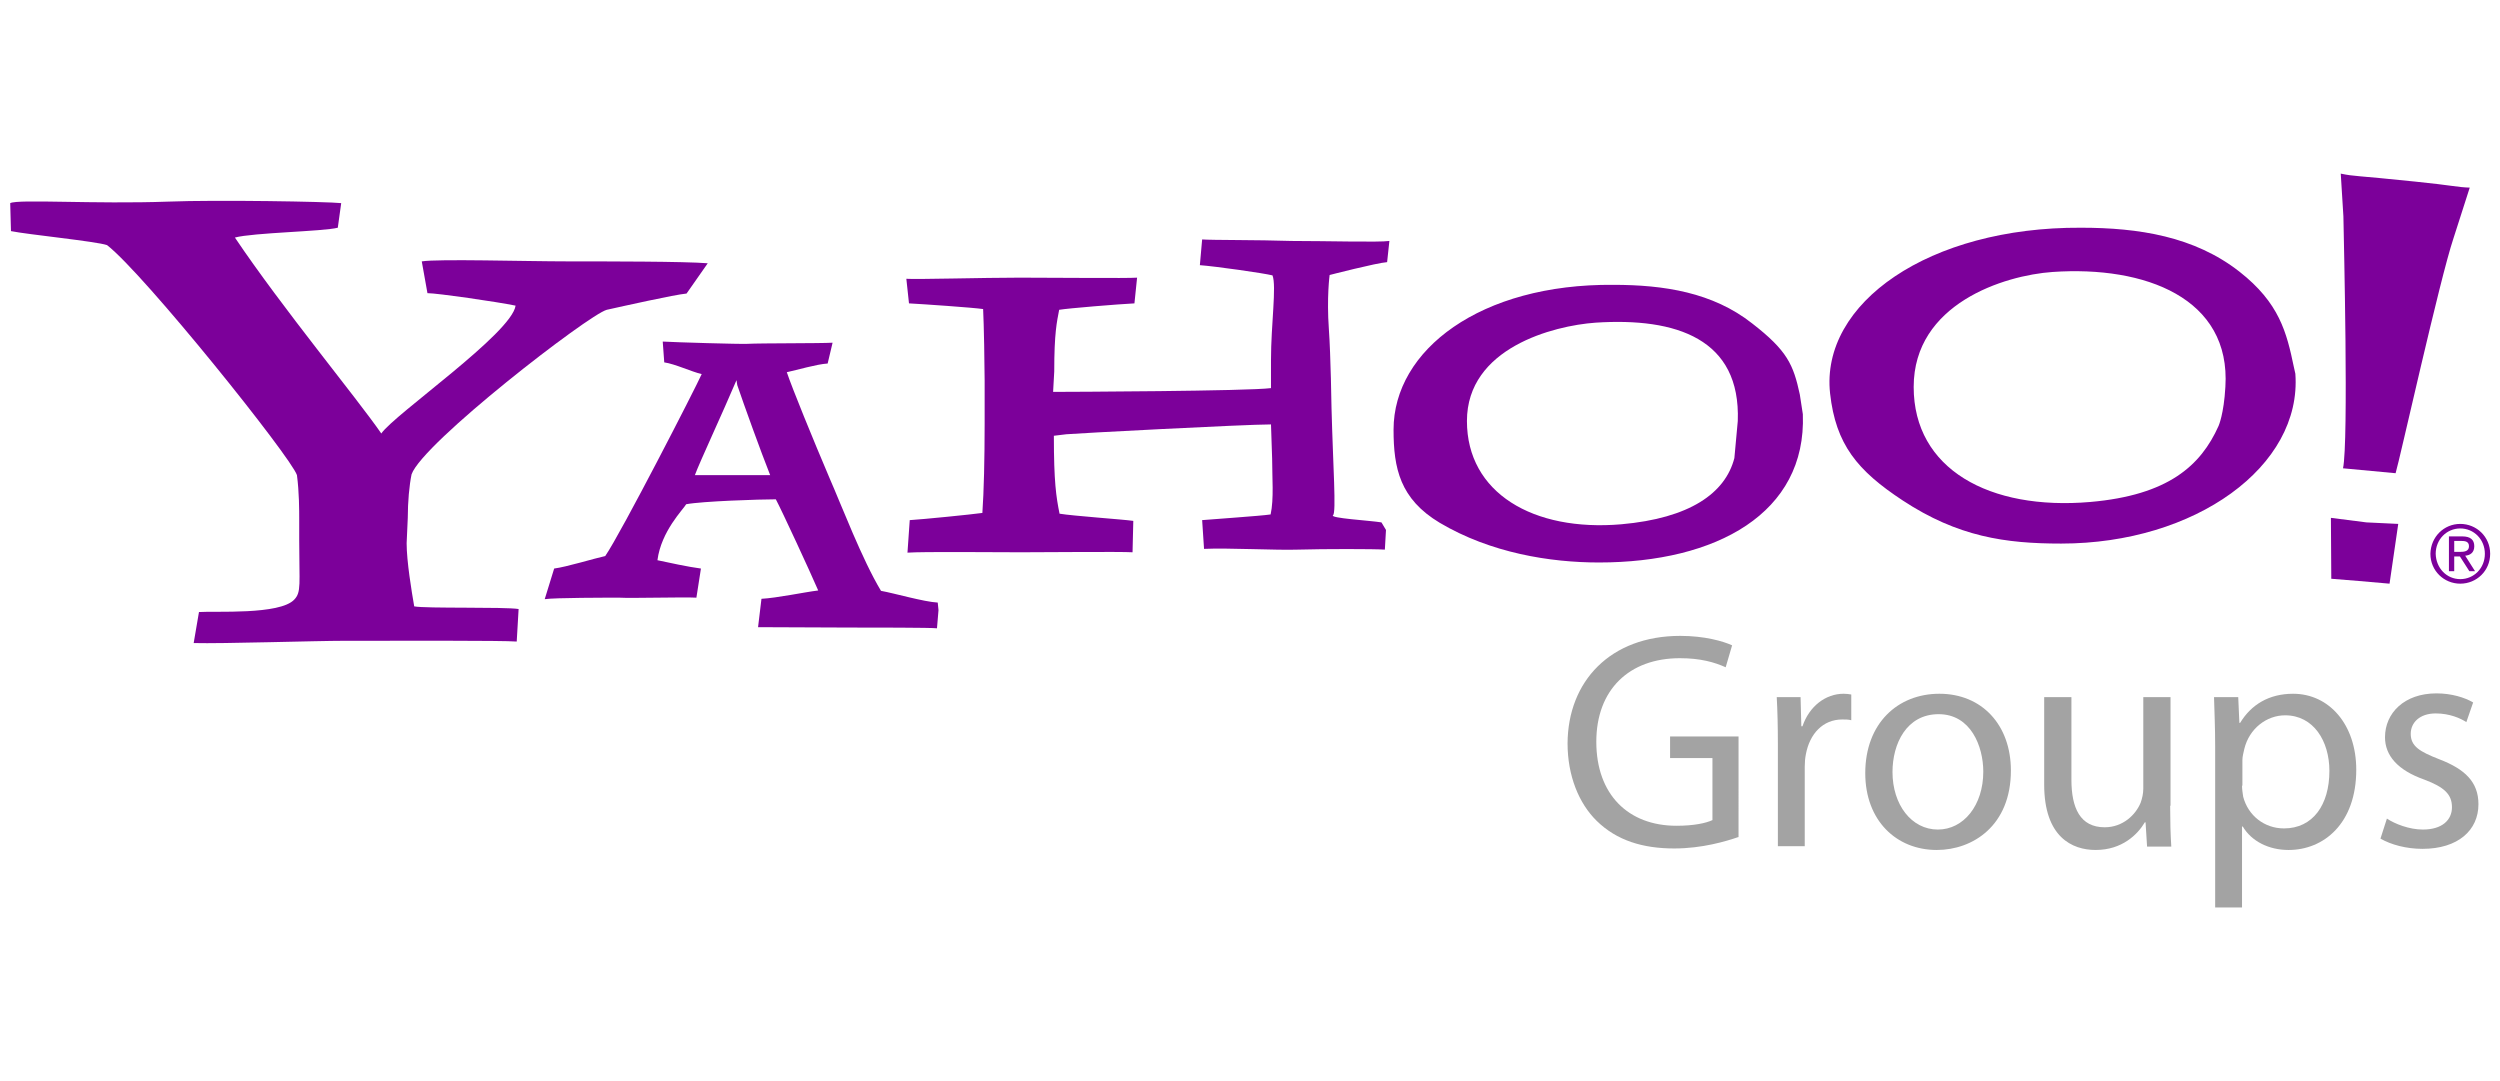 <?xml version="1.0" encoding="UTF-8"?> <!-- Generator: Adobe Illustrator 23.0.3, SVG Export Plug-In . SVG Version: 6.00 Build 0) --> <svg xmlns="http://www.w3.org/2000/svg" xmlns:xlink="http://www.w3.org/1999/xlink" version="1.1" id="Layer_1" x="0px" y="0px" viewBox="0 0 660.9 285.7" style="enable-background:new 0 0 660.9 285.7;" xml:space="preserve"> <style type="text/css"> .st0{fill:#7C009A;} .st1{opacity:0.36;} </style> <g> <g> <g> <path class="st0" d="M181.5,77.6c-3.2,0.3-16.6,3.3-21.1,4.3c-4.8,1.3-48.7,35.2-51.6,43.5c-0.6,2.9-1,7.3-1,11.5l-0.3,6.7 c0,4.8,1.3,12.6,2,16.7c2.9,0.6,23.8,0.1,27.6,0.7l-0.5,8.6c-3.8-0.3-30.3-0.2-45.4-0.2c-7.7,0-32.4,0.8-40,0.6l1.4-8.2 c4.2-0.3,21.4,0.8,25.2-3.3c1.9-2,1.3-4.1,1.3-15.6v-5.4c0-2.6,0-7.4-0.6-11.9c-1.6-4.8-40.3-53.1-50.2-60.8 c-2.9-1-21-2.8-25.4-3.7l-0.2-7.4C4.8,52.6,25,54,44.5,53.3c12.8-0.5,42.1,0,45.7,0.4l-0.9,6.5c-3.8,1-22.4,1.3-27.2,2.6 c12.5,18.6,32.3,42.5,38.7,51.8c3.5-5.1,34.5-26.5,35.5-33.8c-4.8-1-20.7-3.3-23.3-3.3l-1.5-8.4c4.4-0.7,27.3,0,38.7,0 c9.8,0,30.9,0,36.9,0.5L181.5,77.6z"></path> <path class="st0" d="M247.7,166.1c-1.4-0.2-17.5-0.2-23.3-0.2c-3.4,0-20.9-0.1-24-0.1l0.9-7.5c4-0.2,11.6-1.8,15-2.2 c-2.2-5.1-9.6-21.1-11.2-24.1c-4.2,0-19.5,0.5-23.7,1.3c-0.8,1.4-6.6,7.1-7.6,14.8c2.8,0.6,8.3,1.8,11.5,2.2l-1.2,7.7 c-3.4-0.2-17.1,0.2-20.4,0c-3,0-17.1,0-19.7,0.4l2.5-8.1c3.2-0.4,10.7-2.7,13.5-3.3c4.2-6.1,23.9-44.5,25.5-48.1 c-2.6-0.6-7.1-2.7-9.9-3.1l-0.4-5.5c3.4,0.2,20.5,0.7,22.3,0.6c4.1-0.2,19.1-0.1,22.6-0.3l-1.3,5.5c-3,0.2-8,1.7-10.8,2.3 c1.4,4.2,7,17.9,11.3,28c3.2,7.3,8.6,21.5,13.6,29.8c3.4,0.6,11.3,2.9,15,3.1l0.2,2L247.7,166.1z M194.9,101.8l-0.2-1.3 c-3.6,8.5-9.8,21.8-11,25.1l19.9,0C201.1,119.3,196.7,107.1,194.9,101.8z"></path> <path class="st0" d="M366.1,145.3c-2.8-0.2-16.2-0.2-23,0c-5.5,0.2-18.6-0.5-24.8-0.2l-0.5-7.6c2.1-0.2,15.5-1.1,18.1-1.5 c0.9-4.1,0.4-9.8,0.4-14.8l-0.3-9c-6.9,0-52.2,2.4-54.1,2.6l-3.3,0.4c0,12.2,0.6,16.1,1.5,20.6c3.6,0.6,16.7,1.5,19.5,1.9 l-0.2,8.3c-3.2-0.2-23.3,0-29.5,0c-7.5,0-25.7-0.2-30,0.1l0.6-8.6c3.4-0.2,16.4-1.5,19.2-1.9c0.4-5.6,0.6-14.4,0.6-23.6v-11.4 c0-3.9-0.2-15-0.4-18.9c-2.8-0.4-15.8-1.3-19.6-1.5l-0.7-6.5c2.6,0.2,20.5-0.3,29.9-0.3c8.8,0,28.7,0.2,31.1,0l-0.7,6.8 c-4.1,0.2-17.6,1.3-19.9,1.7c-0.6,3.2-1.3,6-1.3,16.3l-0.3,5.4c3.9,0,51.7-0.2,57.6-1v-7.4c0-9.4,1.5-19.6,0.4-22.4 c-2.4-0.6-15.1-2.4-19.2-2.7l0.6-6.8c2.6,0.2,14.6,0.1,23.6,0.4c9.4,0,23.1,0.4,25.9,0l-0.6,5.6c-2.8,0.2-15.2,3.4-15.2,3.4 s-0.8,5.9-0.2,14.3c0.5,7,0.7,20.8,0.7,20.8c0.4,15.4,1.3,27.8,0.4,28.4c-1,0.8,9.8,1.4,12.8,1.9l1.2,2L366.1,145.3z"></path> <path class="st0" d="M476.6,109.5c1,26.2-22.9,39.2-53.9,39.2c-12.9,0-28.6-2.5-42.1-10.5c-10.5-6.3-12.2-14.4-12.2-24.6 c0-21.1,23-38.6,58.1-38.3c13.4,0,26.3,2,36.7,10.2c9.3,7.2,10.9,10.9,12.6,18.8L476.6,109.5z M459.4,111.3 c0.8-21.7-16.2-27.4-37.6-26c-11.2,0.8-34,6.7-34,26c0,19,17.5,29.3,40.8,27.3c18.1-1.6,27.5-8.2,29.9-17.5L459.4,111.3z"></path> <path class="st0" d="M633.3,125.1l-13.9-1.3c1.5-7,0.2-60.9,0.1-66.6l-0.7-11.3c3.9,0.8,3.3,0.4,19.6,2.1 c9.9,1,11.2,1.5,14.5,1.6l-4.3,13.4C645,73.7,634.4,121.5,633.3,125.1z M623.7,153.6l-7.4-0.6l-0.1-16.1l9.4,1.2l8.4,0.4 l-2.3,15.8L623.7,153.6z"></path> <path class="st0" d="M606.8,98.8c1.8,24.5-26.5,44.9-61.9,44.9c-14.8,0-27.3-1.8-41.9-11.4c-12-7.9-17.7-14.8-19.2-28.3 c-2.6-23.9,26.2-44,66.3-43.8c15.3,0,30,2.3,41.9,11.6c10.6,8.3,12.5,16.1,14.4,25.2L606.8,98.8z M588.3,102.3 c1.5-23.5-21.2-32.1-45.7-30.4c-12.8,0.9-36.7,8.4-36.7,30.4c0,21.7,20,32.7,46.7,30.4c20.6-1.8,29.2-9.6,33.9-20.1 C586.5,112.6,587.9,109.5,588.3,102.3z"></path> <path class="st0" d="M650.4,138.5c4.3,0,7.9,3.4,7.9,7.9c0,4.5-3.6,7.9-7.9,7.9c-4.3,0-7.9-3.4-7.9-7.9 C642.6,141.9,646.1,138.5,650.4,138.5z M650.4,153.1c3.6,0,6.5-2.9,6.5-6.7c0-3.8-2.9-6.7-6.5-6.7c-3.6,0-6.5,2.9-6.5,6.7 C644,150.2,646.8,153.1,650.4,153.1z M647.4,141.8h3.5c2.2,0,3.2,0.9,3.2,2.6c0,1.7-1.1,2.4-2.4,2.5l2.6,4.1h-1.5l-2.5-3.9h-1.5 v3.9h-1.4V141.8z M648.8,145.9h1.4c1.2,0,2.5-0.1,2.5-1.5c0-1.3-1.1-1.4-2.1-1.4h-1.8V145.9z"></path> </g> </g> <g class="st1"> <path d="M459.5,221.3c-3.2,1.1-9.5,3-16.9,3c-8.3,0-15.2-2.1-20.5-7.3c-4.7-4.6-7.7-11.9-7.7-20.5c0.1-16.4,11.3-28.4,29.8-28.4 c6.4,0,11.3,1.4,13.7,2.5l-1.7,5.8c-2.9-1.3-6.6-2.4-12.1-2.4c-13.4,0-22.1,8.3-22.1,22.1c0,13.9,8.4,22.2,21.2,22.2 c4.6,0,7.8-0.7,9.5-1.5v-16.4h-11.2v-5.7h18.1V221.3z"></path> <path d="M470,196.6c0-4.6-0.1-8.6-0.3-12.3h6.3l0.2,7.7h0.3c1.8-5.3,6.1-8.6,10.9-8.6c0.8,0,1.4,0.1,2,0.2v6.8 c-0.7-0.2-1.5-0.2-2.4-0.2c-5.1,0-8.6,3.8-9.6,9.2c-0.2,1-0.3,2.1-0.3,3.3v21H470V196.6z"></path> <path d="M531.6,203.7c0,14.6-10.1,21-19.6,21c-10.7,0-18.9-7.8-18.9-20.3c0-13.2,8.6-21,19.6-21 C523.9,183.4,531.6,191.6,531.6,203.7z M500.3,204.1c0,8.6,5,15.2,12,15.2c6.8,0,12-6.4,12-15.3c0-6.7-3.3-15.2-11.8-15.2 C504,188.8,500.3,196.6,500.3,204.1z"></path> <path d="M573.7,213c0,4.1,0.1,7.7,0.3,10.8h-6.4l-0.4-6.4h-0.2c-1.9,3.2-6,7.3-13,7.3c-6.2,0-13.6-3.4-13.6-17.3v-23.1h7.2v21.8 c0,7.5,2.3,12.6,8.8,12.6c4.8,0,8.2-3.3,9.5-6.5c0.4-1.1,0.7-2.4,0.7-3.7v-24.2h7.2V213z"></path> <path d="M585.6,197.2c0-5.1-0.2-9.1-0.3-12.9h6.4l0.3,6.8h0.2c2.9-4.8,7.6-7.7,14-7.7c9.5,0,16.7,8.1,16.7,20.1 c0,14.2-8.6,21.2-17.9,21.2c-5.2,0-9.8-2.3-12.1-6.2h-0.2v21.4h-7.1V197.2z M592.7,207.7c0,1.1,0.2,2,0.3,2.9 c1.3,5,5.6,8.4,10.8,8.4c7.6,0,12-6.2,12-15.2c0-7.9-4.2-14.7-11.7-14.7c-4.9,0-9.5,3.5-10.8,8.9c-0.2,0.9-0.5,2-0.5,2.9V207.7z"></path> <path d="M631,216.4c2.1,1.4,5.9,2.9,9.5,2.9c5.2,0,7.7-2.6,7.7-5.9c0-3.4-2-5.3-7.3-7.3c-7.1-2.5-10.4-6.4-10.4-11.2 c0-6.4,5.1-11.6,13.6-11.6c4,0,7.5,1.1,9.7,2.4l-1.8,5.2c-1.5-1-4.4-2.3-8.1-2.3c-4.2,0-6.6,2.4-6.6,5.4c0,3.3,2.4,4.7,7.5,6.7 c6.8,2.6,10.4,6,10.4,11.9c0,6.9-5.4,11.8-14.8,11.8c-4.3,0-8.3-1.1-11.1-2.7L631,216.4z"></path> </g> </g> </svg> 